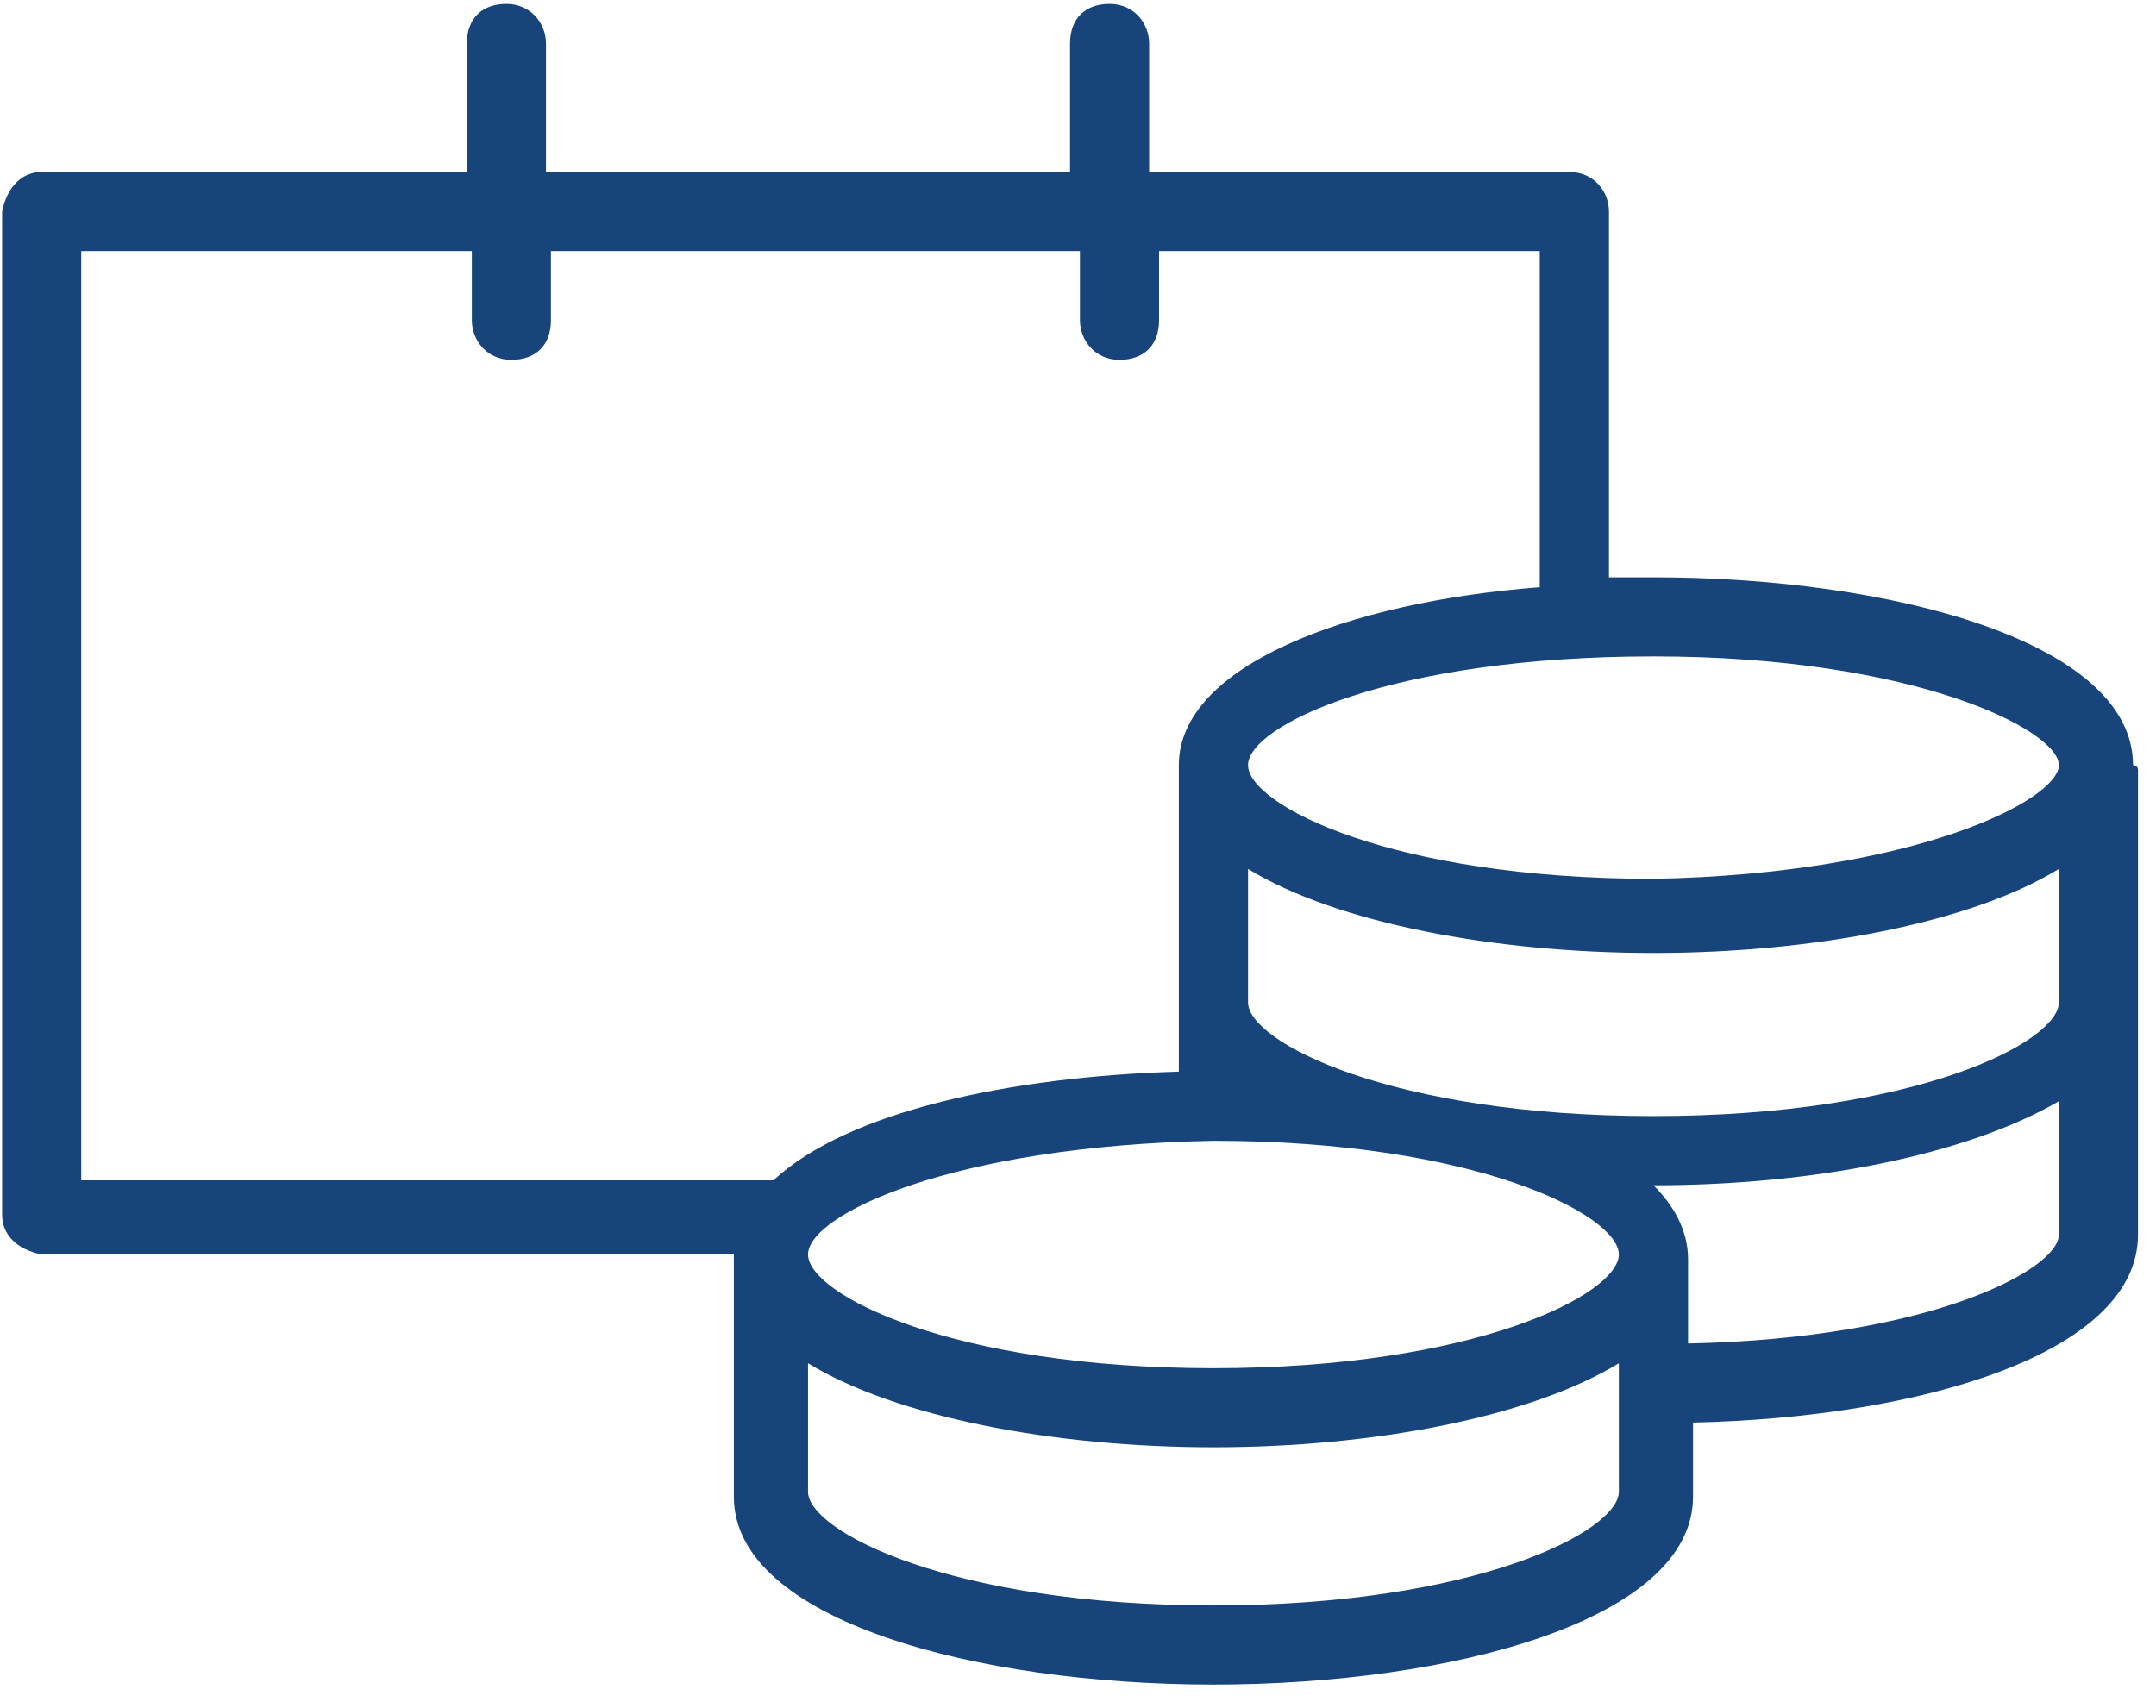 <svg width="77" height="61" viewBox="0 0 77 61" fill="none" xmlns="http://www.w3.org/2000/svg">
<path d="M76.18 27.333C76.18 22.919 67.528 20.623 59.052 20.623H57.463V7.557C57.463 6.85 56.933 6.144 56.05 6.144H41.041V1.553C41.041 0.847 40.512 0.141 39.629 0.141C38.746 0.141 38.216 0.67 38.216 1.553V6.144H19.499V1.553C19.499 0.847 18.969 0.141 18.087 0.141C17.204 0.141 16.674 0.67 16.674 1.553V6.144H1.488C0.782 6.144 0.252 6.674 0.076 7.557V43.402C0.076 44.108 0.605 44.638 1.488 44.814H26.209V53.467C26.209 57.881 34.861 60.177 43.337 60.177C51.813 60.177 60.465 57.881 60.465 53.467V50.818C68.587 50.641 76.357 48.346 76.357 44.108V27.686V27.51C76.357 27.333 76.18 27.333 76.18 27.333ZM27.622 42.166H2.901V8.969H16.851V11.441C16.851 12.148 17.38 12.854 18.263 12.854C19.146 12.854 19.676 12.324 19.676 11.441V8.969H38.569V11.441C38.569 12.148 39.099 12.854 39.982 12.854C40.865 12.854 41.395 12.324 41.395 11.441V8.969H54.991V20.977C48.105 21.506 42.101 23.802 42.101 27.333V38.281C36.097 38.458 30.27 39.694 27.622 42.166ZM57.816 53.29C57.816 54.703 52.696 57.351 43.337 57.351C33.978 57.351 28.858 54.703 28.858 53.29V48.699C32.036 50.641 37.687 51.701 43.337 51.701C48.987 51.701 54.638 50.641 57.816 48.699V53.29ZM43.337 48.876C33.978 48.876 28.858 46.227 28.858 44.814C28.858 43.402 33.978 40.93 43.337 40.753C52.696 40.753 57.816 43.402 57.816 44.814C57.816 46.227 52.696 48.876 43.337 48.876ZM73.531 44.108C73.531 45.344 68.941 47.816 60.288 47.993V44.991C60.288 43.931 59.759 43.049 59.052 42.342C64.703 42.342 70.177 41.283 73.531 39.34V44.108ZM73.531 35.279V35.809C73.531 37.222 68.411 39.87 59.052 39.87C49.694 39.87 44.573 37.222 44.573 35.809V31.041C47.751 32.984 53.402 34.043 59.052 34.043C64.703 34.043 70.353 32.984 73.531 31.041V35.279ZM59.052 31.395C49.694 31.395 44.573 28.746 44.573 27.333C44.573 25.921 49.694 23.449 59.052 23.449C68.411 23.449 73.531 26.097 73.531 27.333C73.531 28.569 68.411 31.218 59.052 31.395Z" fill="#17447A"/>
</svg>
